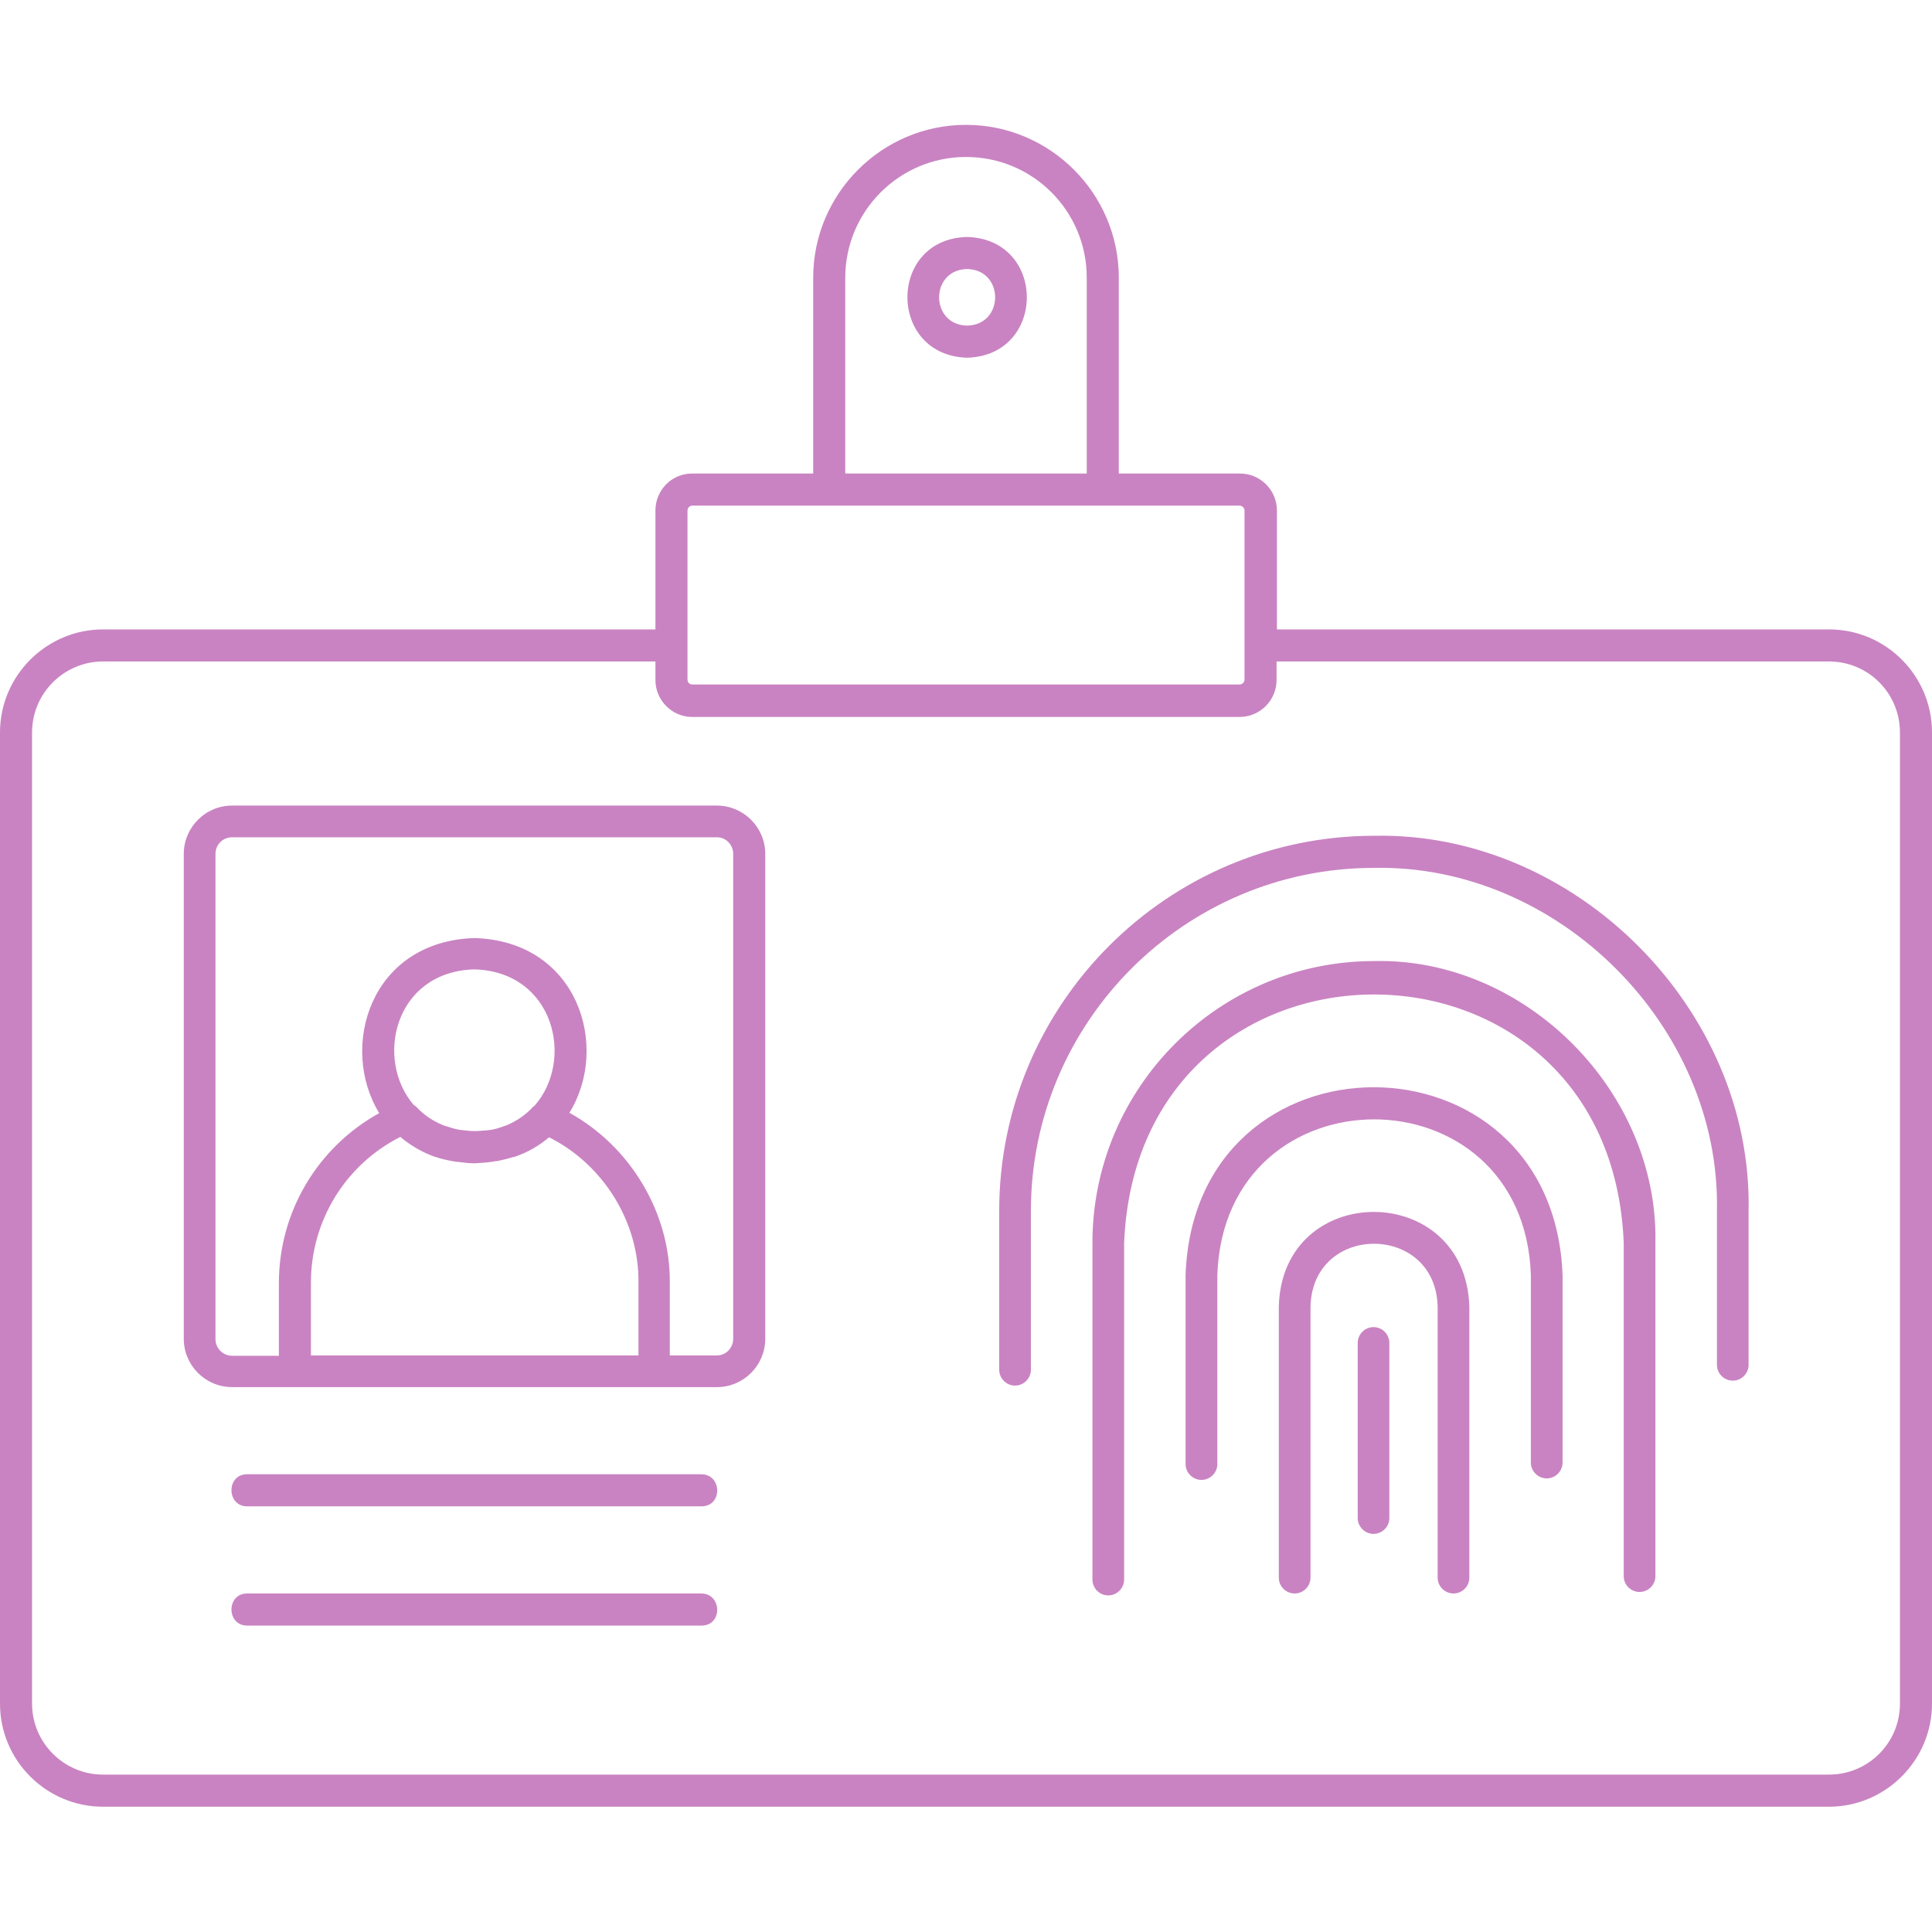 <svg xmlns="http://www.w3.org/2000/svg" width="32" height="32" viewBox="0 0 32 32" fill="none"><path d="M30.294 10.425H21.15V8.456C21.15 8.118 20.875 7.843 20.538 7.843H18.531V4.6C18.531 3.206 17.394 2.068 16 2.068C14.606 2.068 13.469 3.206 13.469 4.6V7.843H11.463C11.125 7.843 10.856 8.118 10.856 8.456V10.425H1.706C0.769 10.425 0 11.193 0 12.131V28.218C0 29.162 0.769 29.925 1.706 29.925H30.294C31.231 29.925 32 29.156 32 28.218V12.131C32 11.193 31.238 10.425 30.294 10.425ZM14 4.6C14 3.5 14.894 2.6 16 2.6C17.106 2.6 18 3.493 18 4.6V7.843H14V4.6ZM11.387 8.456C11.387 8.412 11.425 8.375 11.463 8.375H13.731H18.262H20.531C20.575 8.375 20.613 8.412 20.613 8.456V10.687V11.256C20.613 11.3 20.575 11.337 20.531 11.337H11.463C11.419 11.337 11.387 11.3 11.387 11.256V10.687V8.456ZM31.469 28.218C31.469 28.868 30.944 29.393 30.294 29.393H1.706C1.056 29.393 0.531 28.862 0.531 28.218V12.131C0.531 11.481 1.062 10.956 1.706 10.956H10.856V11.262C10.856 11.6 11.131 11.875 11.463 11.875H20.531C20.869 11.875 21.144 11.6 21.144 11.262V10.956H30.294C30.944 10.956 31.469 11.481 31.469 12.131V28.218ZM28.962 20.056V22.606C28.962 22.75 28.844 22.868 28.7 22.868C28.556 22.868 28.438 22.75 28.438 22.606V20.056C28.5 17 25.812 14.312 22.756 14.375C19.625 14.375 17.075 16.925 17.075 20.056V22.687C17.075 22.831 16.956 22.95 16.812 22.95C16.669 22.95 16.55 22.831 16.55 22.687V20.056C16.55 16.631 19.337 13.843 22.762 13.843C26.094 13.775 29.031 16.718 28.962 20.056ZM27.419 20.587V26.106C27.419 26.25 27.3 26.368 27.156 26.368C27.012 26.368 26.894 26.25 26.894 26.106V20.587C26.675 15.1 18.844 15.1 18.619 20.587V26.162C18.619 26.306 18.5 26.425 18.356 26.425C18.212 26.425 18.094 26.306 18.094 26.162V20.587C18.094 18.012 20.188 15.918 22.762 15.918C25.262 15.862 27.469 18.075 27.419 20.587ZM25.881 21.118V24.225C25.881 24.368 25.762 24.487 25.619 24.487C25.475 24.487 25.356 24.368 25.356 24.225V21.118C25.238 17.681 20.281 17.681 20.163 21.118V24.25C20.163 24.393 20.044 24.512 19.9 24.512C19.756 24.512 19.637 24.393 19.637 24.25V21.118C19.781 16.968 25.725 16.975 25.881 21.118ZM24.337 21.643V26.131C24.337 26.275 24.219 26.393 24.075 26.393C23.931 26.393 23.812 26.275 23.812 26.131V21.643C23.781 20.256 21.738 20.25 21.706 21.643V26.131C21.706 26.275 21.587 26.393 21.444 26.393C21.3 26.393 21.181 26.275 21.181 26.131V21.643C21.231 19.55 24.275 19.55 24.337 21.643ZM23.012 22.243V25.143C23.012 25.287 22.894 25.406 22.75 25.406C22.606 25.406 22.488 25.287 22.488 25.143V22.243C22.488 22.1 22.606 21.981 22.75 21.981C22.894 21.981 23.012 22.1 23.012 22.243ZM11.875 13.343H3.844C3.4 13.343 3.044 13.706 3.044 14.143V22.175C3.044 22.618 3.406 22.975 3.844 22.975H4.888H10.831H11.875C12.319 22.975 12.675 22.612 12.675 22.175V14.143C12.675 13.7 12.312 13.343 11.875 13.343ZM5.15 22.443V21.243C5.15 20.218 5.725 19.287 6.631 18.831C6.794 18.968 6.981 19.081 7.206 19.162H7.213C7.3 19.193 7.388 19.212 7.487 19.231C7.519 19.237 7.544 19.243 7.575 19.243C7.669 19.256 7.763 19.268 7.862 19.268C7.963 19.262 8.056 19.256 8.15 19.243C8.181 19.237 8.206 19.231 8.238 19.231C8.331 19.212 8.425 19.187 8.512 19.162H8.519C8.744 19.087 8.931 18.975 9.094 18.837C9.994 19.287 10.588 20.243 10.575 21.25V22.45H5.15V22.443ZM8.856 18.312C8.85 18.318 8.838 18.325 8.831 18.331C8.706 18.468 8.556 18.568 8.394 18.637C8.375 18.643 8.356 18.65 8.338 18.656C8.275 18.681 8.206 18.7 8.144 18.712C8.1 18.718 8.056 18.725 8.012 18.725C7.912 18.737 7.812 18.737 7.719 18.725C7.669 18.718 7.619 18.718 7.575 18.706C7.513 18.693 7.456 18.675 7.4 18.656C7.375 18.65 7.35 18.643 7.325 18.631C7.162 18.562 7.013 18.462 6.888 18.325C6.881 18.318 6.869 18.312 6.856 18.306C6.2 17.55 6.531 16.093 7.856 16.056C9.181 16.093 9.519 17.556 8.856 18.312ZM12.144 22.175C12.144 22.325 12.025 22.45 11.875 22.45H11.094C11.094 22.025 11.094 21.25 11.094 21.25C11.106 20.087 10.438 18.987 9.431 18.431C10.106 17.343 9.581 15.587 7.856 15.537C6.131 15.593 5.612 17.343 6.281 18.437C5.263 19 4.619 20.068 4.619 21.256V22.456H3.844C3.694 22.456 3.569 22.331 3.569 22.181V14.143C3.569 13.993 3.688 13.868 3.844 13.868H11.875C12.025 13.868 12.144 13.993 12.144 14.143V22.175ZM11.619 24.95H4.094C3.75 24.95 3.744 24.418 4.094 24.418H11.619C11.963 24.425 11.969 24.95 11.619 24.95ZM11.619 26.925H4.094C3.75 26.925 3.744 26.393 4.094 26.393H11.619C11.963 26.4 11.969 26.925 11.619 26.925ZM16.019 3.925C14.7 3.956 14.7 5.887 16.019 5.925C17.337 5.887 17.337 3.962 16.019 3.925ZM16.019 5.393C15.4 5.381 15.4 4.468 16.019 4.456C16.637 4.468 16.637 5.381 16.019 5.393Z" fill="#C983C2"></path></svg>